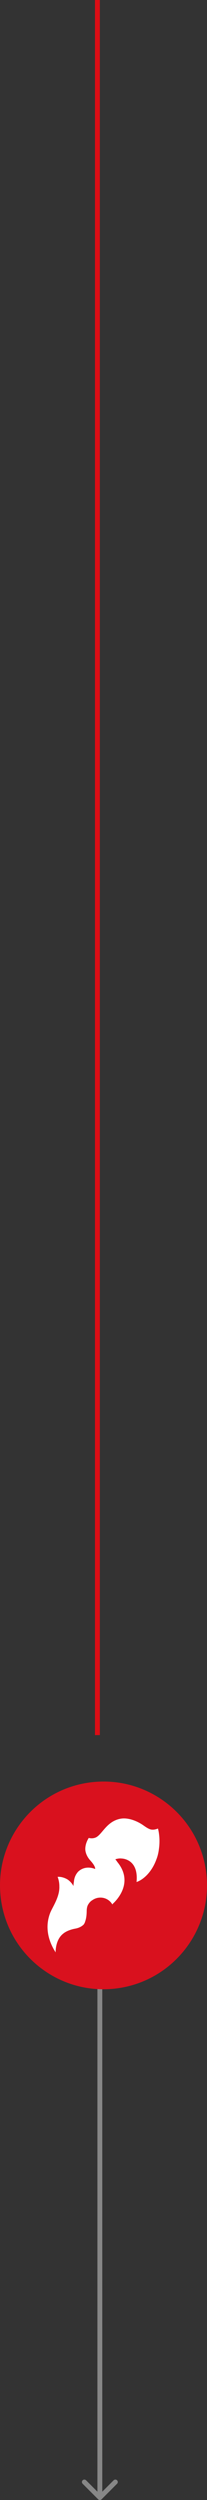 <?xml version="1.0" encoding="UTF-8"?> <svg xmlns="http://www.w3.org/2000/svg" width="85" height="1023" viewBox="0 0 85 1023" fill="none"><rect x="0" y="0" width="85" height="1023" fill="#333333" stroke="none"/> <path d="M40.293 1022.71C40.683 1023.1 41.317 1023.1 41.707 1022.71L48.071 1016.34C48.462 1015.95 48.462 1015.32 48.071 1014.93C47.681 1014.54 47.047 1014.54 46.657 1014.93L41 1020.59L35.343 1014.93C34.953 1014.54 34.319 1014.54 33.929 1014.93C33.538 1015.32 33.538 1015.95 33.929 1016.34L40.293 1022.71ZM40 810L40 1022H42L42 810H40Z" fill="#878787"></path> <circle cx="41" cy="806" r="8" fill="#878787"></circle> <rect x="39" width="2" height="710" fill="#DC0D15"></rect> <circle cx="42.5" cy="771.5" r="39.5" fill="white"></circle> <path d="M84.764 767.058C82.312 743.718 61.398 726.784 38.056 729.236C14.714 731.692 -2.22 752.601 0.237 775.942C2.688 799.282 23.598 816.216 46.94 813.764C70.282 811.308 87.216 790.399 84.764 767.058ZM65.255 756.641C65.008 758.648 64.54 760.049 64.244 760.789C63.849 761.884 63.366 762.959 62.774 763.98C61.847 765.569 60.702 767.024 59.336 768.178C58.216 769.145 57.101 769.756 56.07 770.126C57.003 760.656 50.161 760.503 49.964 760.498C48.977 760.385 48.065 760.572 47.349 760.824C47.517 761.011 47.843 761.401 48.218 761.968C55.069 770.373 47.798 777.678 46.392 778.955C46.338 779.02 46.294 779.084 46.244 779.153L46.195 779.192C46.17 779.232 46.156 779.266 46.131 779.301C45.13 777.55 43.176 776.396 40.981 776.494C39.837 776.543 38.796 776.928 37.933 777.54C37.597 777.722 36.67 778.329 35.974 779.779C35.748 780.391 35.605 781.106 35.6 781.954C35.59 783.932 35.318 785.254 35.013 786.132C34.889 786.591 34.697 787.069 34.366 787.508C33.577 788.283 32.447 788.909 30.923 789.185C27.515 789.802 26.015 791.193 26.015 791.193C22.765 793.649 22.829 798.488 22.843 798.907C20.589 795.4 18.014 789.511 20.589 782.803C21.521 780.391 24.585 776.198 24.373 771.818C24.383 771.271 24.333 769.742 23.657 767.995C24.136 767.951 25.843 767.926 27.796 769.115C29.532 770.338 30.159 771.789 30.159 771.789C30.183 771.093 30.262 770.481 30.366 769.904C30.42 769.194 30.583 768.474 30.879 767.764C31.195 767.024 31.629 766.387 32.132 765.84C32.166 765.81 32.196 765.791 32.23 765.756C35.309 763.009 39.057 764.794 39.057 764.794C39.057 764.794 39.432 763.897 37.168 761.396C37.114 761.332 37.065 761.272 37.025 761.223C37.02 761.218 37.01 761.213 37.005 761.208C35.304 759.285 35.047 757.47 35.022 756.735C34.983 754.609 35.984 752.794 36.448 752.068C37.671 752.414 38.668 752.157 39.24 751.92C39.27 751.906 39.299 751.891 39.329 751.881C39.595 751.763 39.758 751.659 39.758 751.659L39.753 751.649C42.19 750.105 44.064 745.183 49.544 744.206C52.612 743.659 56.332 745.138 58.862 746.924C59.77 747.56 60.574 748.113 61.334 748.413C61.748 748.621 62.961 749.02 64.875 748.226C65.497 750.727 65.684 753.671 65.255 756.641Z" fill="#D9111E"></path> </svg> 
